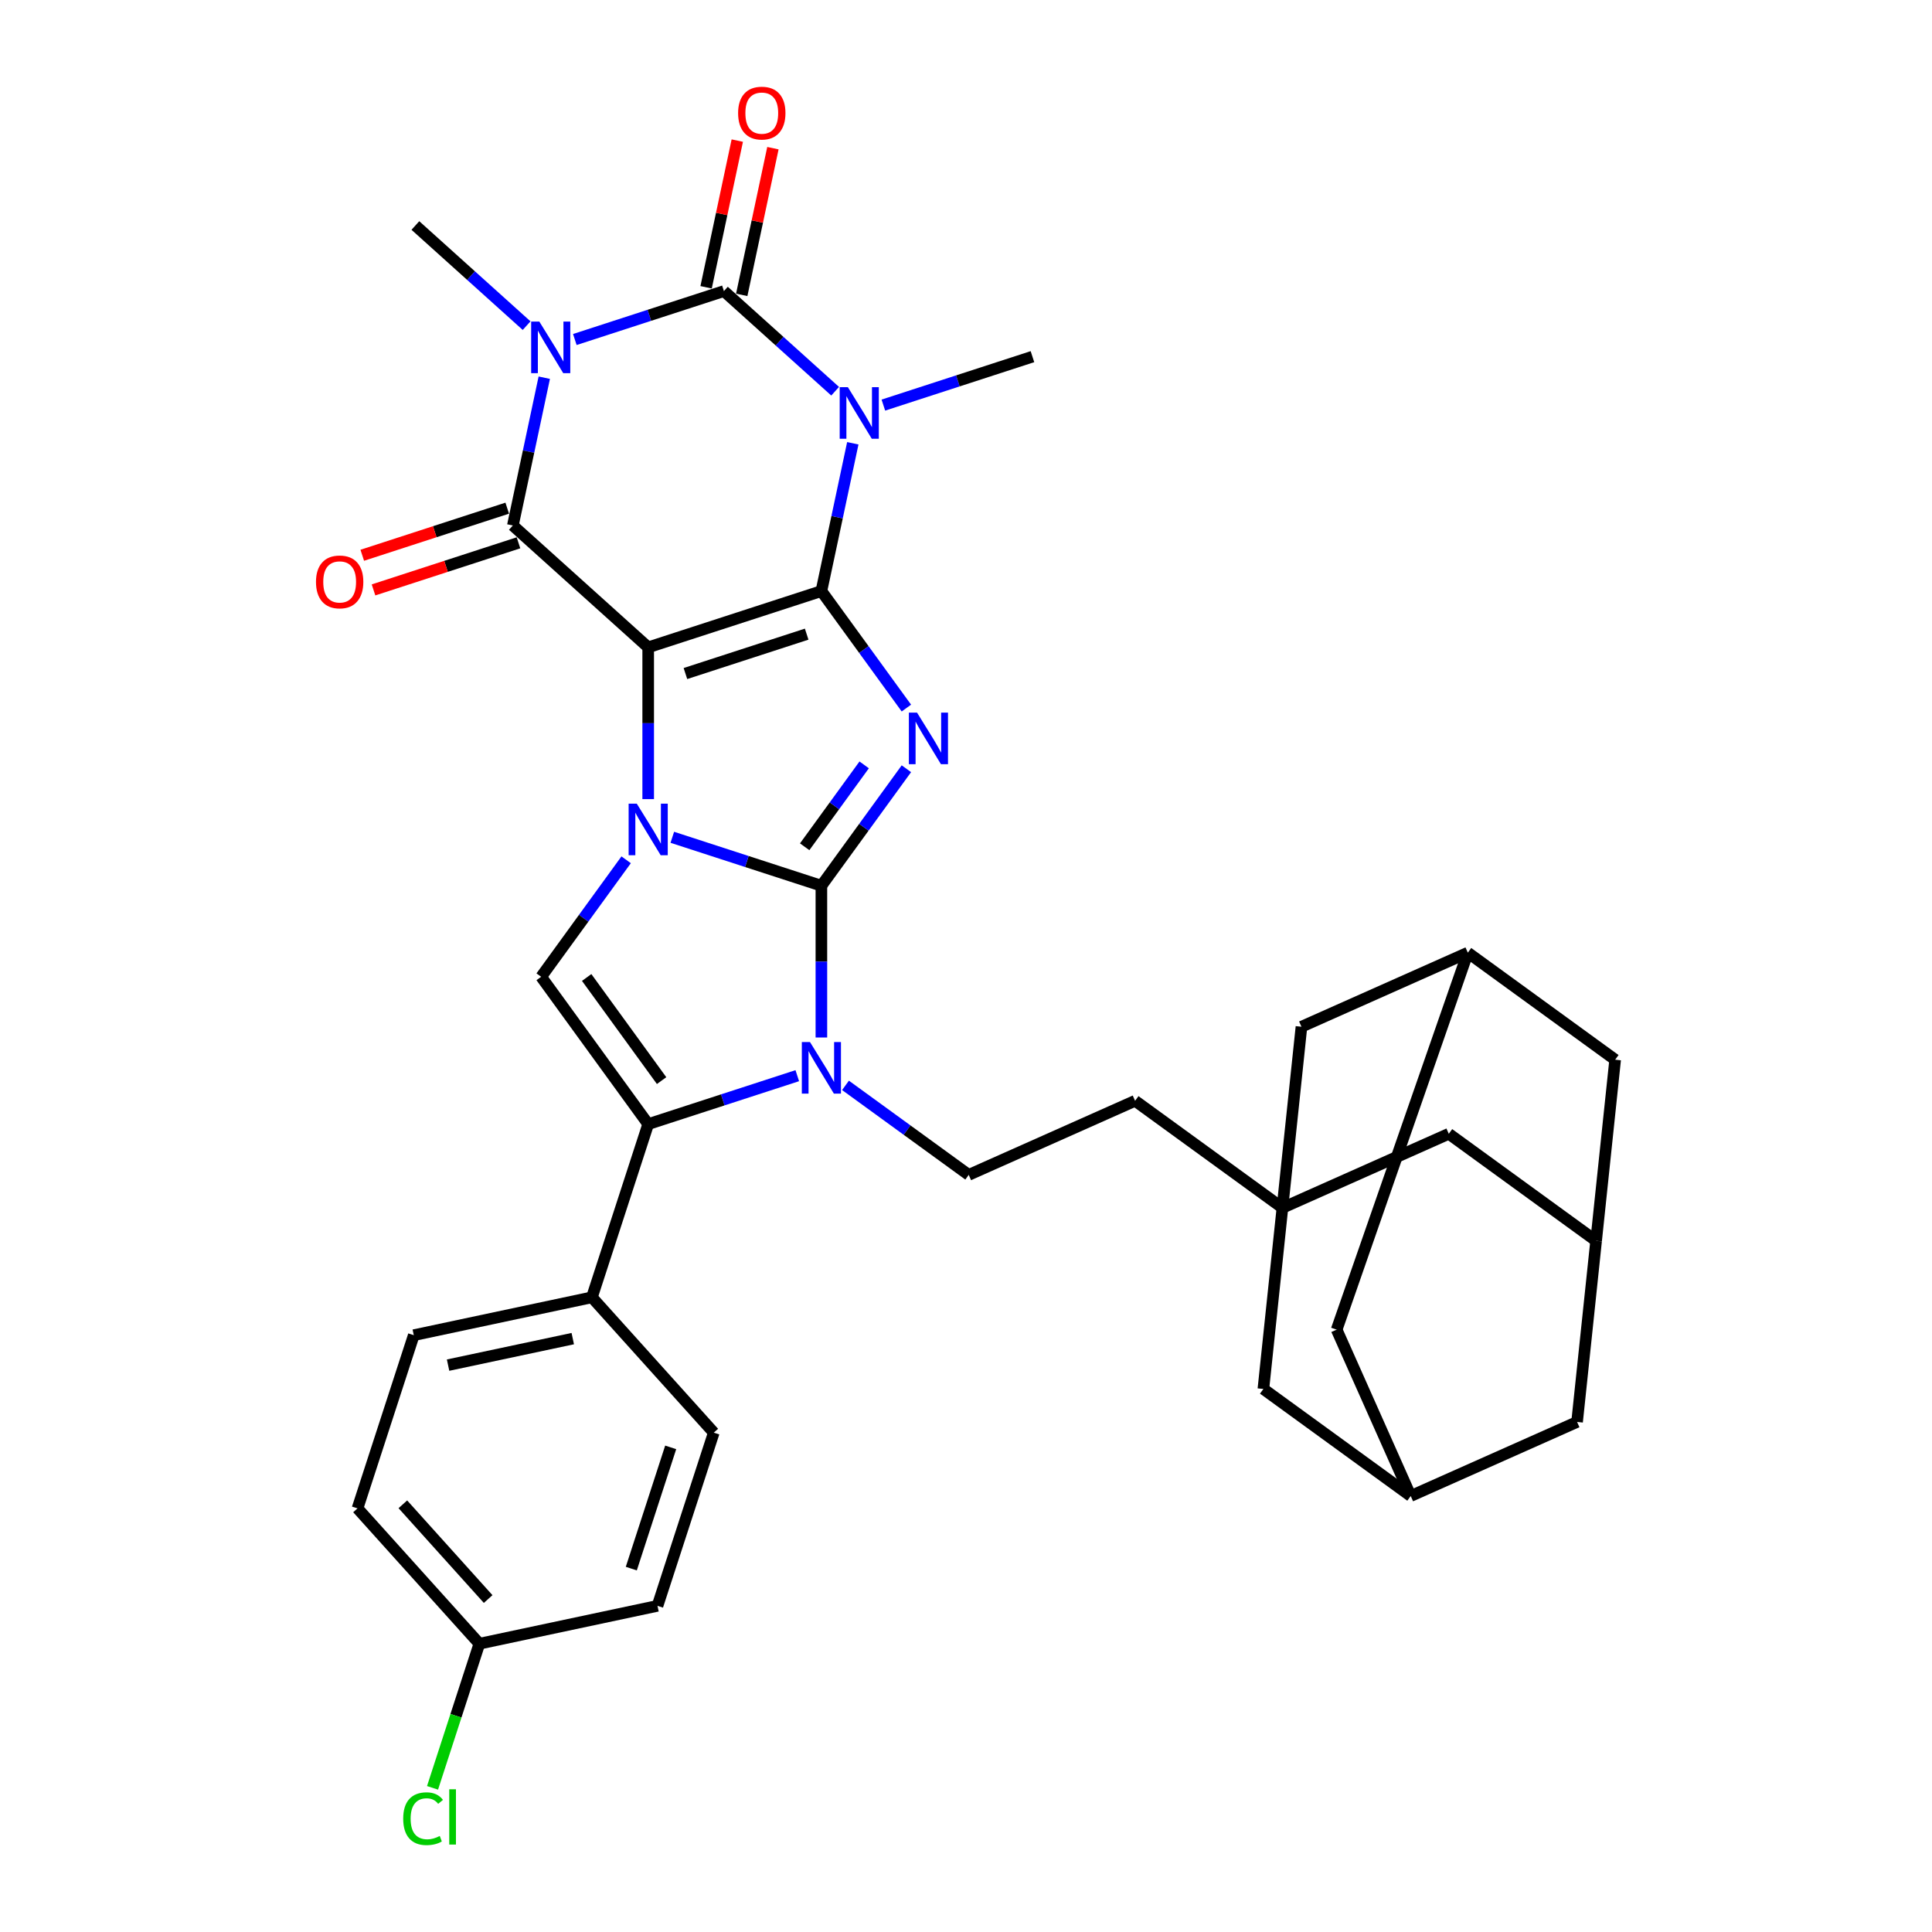 <?xml version='1.0' encoding='iso-8859-1'?>
<svg version='1.1' baseProfile='full'
              xmlns='http://www.w3.org/2000/svg'
                      xmlns:rdkit='http://www.rdkit.org/xml'
                      xmlns:xlink='http://www.w3.org/1999/xlink'
                  xml:space='preserve'
width='1000px' height='1000px' viewBox='0 0 1000 1000'>
<!-- END OF HEADER -->
<rect style='opacity:1.0;fill:#FFFFFF;stroke:none' width='1000' height='1000' x='0' y='0'> </rect>
<path class='bond-0' d='M 335.503,335.064 L 425.15,305.936' style='fill:none;fill-rule:evenodd;stroke:#000000;stroke-width:6px;stroke-linecap:butt;stroke-linejoin:miter;stroke-opacity:1' />
<path class='bond-0' d='M 354.776,348.624 L 417.529,328.234' style='fill:none;fill-rule:evenodd;stroke:#000000;stroke-width:6px;stroke-linecap:butt;stroke-linejoin:miter;stroke-opacity:1' />
<path class='bond-2' d='M 335.503,335.064 L 335.503,374.342' style='fill:none;fill-rule:evenodd;stroke:#000000;stroke-width:6px;stroke-linecap:butt;stroke-linejoin:miter;stroke-opacity:1' />
<path class='bond-2' d='M 335.503,374.342 L 335.503,413.621' style='fill:none;fill-rule:evenodd;stroke:#0000FF;stroke-width:6px;stroke-linecap:butt;stroke-linejoin:miter;stroke-opacity:1' />
<path class='bond-7' d='M 335.503,335.064 L 265.454,271.991' style='fill:none;fill-rule:evenodd;stroke:#000000;stroke-width:6px;stroke-linecap:butt;stroke-linejoin:miter;stroke-opacity:1' />
<path class='bond-3' d='M 425.15,305.936 L 447.148,336.213' style='fill:none;fill-rule:evenodd;stroke:#000000;stroke-width:6px;stroke-linecap:butt;stroke-linejoin:miter;stroke-opacity:1' />
<path class='bond-3' d='M 447.148,336.213 L 469.146,366.49' style='fill:none;fill-rule:evenodd;stroke:#0000FF;stroke-width:6px;stroke-linecap:butt;stroke-linejoin:miter;stroke-opacity:1' />
<path class='bond-4' d='M 425.15,305.936 L 433.28,267.687' style='fill:none;fill-rule:evenodd;stroke:#000000;stroke-width:6px;stroke-linecap:butt;stroke-linejoin:miter;stroke-opacity:1' />
<path class='bond-4' d='M 433.28,267.687 L 441.41,229.439' style='fill:none;fill-rule:evenodd;stroke:#0000FF;stroke-width:6px;stroke-linecap:butt;stroke-linejoin:miter;stroke-opacity:1' />
<path class='bond-1' d='M 425.15,458.453 L 386.567,445.916' style='fill:none;fill-rule:evenodd;stroke:#000000;stroke-width:6px;stroke-linecap:butt;stroke-linejoin:miter;stroke-opacity:1' />
<path class='bond-1' d='M 386.567,445.916 L 347.983,433.38' style='fill:none;fill-rule:evenodd;stroke:#0000FF;stroke-width:6px;stroke-linecap:butt;stroke-linejoin:miter;stroke-opacity:1' />
<path class='bond-8' d='M 425.15,458.453 L 425.15,497.731' style='fill:none;fill-rule:evenodd;stroke:#000000;stroke-width:6px;stroke-linecap:butt;stroke-linejoin:miter;stroke-opacity:1' />
<path class='bond-8' d='M 425.15,497.731 L 425.15,537.01' style='fill:none;fill-rule:evenodd;stroke:#0000FF;stroke-width:6px;stroke-linecap:butt;stroke-linejoin:miter;stroke-opacity:1' />
<path class='bond-34' d='M 425.15,458.453 L 447.148,428.175' style='fill:none;fill-rule:evenodd;stroke:#000000;stroke-width:6px;stroke-linecap:butt;stroke-linejoin:miter;stroke-opacity:1' />
<path class='bond-34' d='M 447.148,428.175 L 469.146,397.898' style='fill:none;fill-rule:evenodd;stroke:#0000FF;stroke-width:6px;stroke-linecap:butt;stroke-linejoin:miter;stroke-opacity:1' />
<path class='bond-34' d='M 416.498,438.289 L 431.896,417.094' style='fill:none;fill-rule:evenodd;stroke:#000000;stroke-width:6px;stroke-linecap:butt;stroke-linejoin:miter;stroke-opacity:1' />
<path class='bond-34' d='M 431.896,417.094 L 447.295,395.9' style='fill:none;fill-rule:evenodd;stroke:#0000FF;stroke-width:6px;stroke-linecap:butt;stroke-linejoin:miter;stroke-opacity:1' />
<path class='bond-10' d='M 324.094,445.028 L 302.096,475.306' style='fill:none;fill-rule:evenodd;stroke:#0000FF;stroke-width:6px;stroke-linecap:butt;stroke-linejoin:miter;stroke-opacity:1' />
<path class='bond-10' d='M 302.096,475.306 L 280.098,505.583' style='fill:none;fill-rule:evenodd;stroke:#000000;stroke-width:6px;stroke-linecap:butt;stroke-linejoin:miter;stroke-opacity:1' />
<path class='bond-23' d='M 457.228,209.68 L 495.812,197.143' style='fill:none;fill-rule:evenodd;stroke:#0000FF;stroke-width:6px;stroke-linecap:butt;stroke-linejoin:miter;stroke-opacity:1' />
<path class='bond-23' d='M 495.812,197.143 L 534.395,184.607' style='fill:none;fill-rule:evenodd;stroke:#000000;stroke-width:6px;stroke-linecap:butt;stroke-linejoin:miter;stroke-opacity:1' />
<path class='bond-35' d='M 432.268,202.498 L 403.483,176.58' style='fill:none;fill-rule:evenodd;stroke:#0000FF;stroke-width:6px;stroke-linecap:butt;stroke-linejoin:miter;stroke-opacity:1' />
<path class='bond-35' d='M 403.483,176.58 L 374.699,150.662' style='fill:none;fill-rule:evenodd;stroke:#000000;stroke-width:6px;stroke-linecap:butt;stroke-linejoin:miter;stroke-opacity:1' />
<path class='bond-5' d='M 281.714,195.494 L 273.584,233.743' style='fill:none;fill-rule:evenodd;stroke:#0000FF;stroke-width:6px;stroke-linecap:butt;stroke-linejoin:miter;stroke-opacity:1' />
<path class='bond-5' d='M 273.584,233.743 L 265.454,271.991' style='fill:none;fill-rule:evenodd;stroke:#000000;stroke-width:6px;stroke-linecap:butt;stroke-linejoin:miter;stroke-opacity:1' />
<path class='bond-6' d='M 297.532,175.735 L 336.115,163.199' style='fill:none;fill-rule:evenodd;stroke:#0000FF;stroke-width:6px;stroke-linecap:butt;stroke-linejoin:miter;stroke-opacity:1' />
<path class='bond-6' d='M 336.115,163.199 L 374.699,150.662' style='fill:none;fill-rule:evenodd;stroke:#000000;stroke-width:6px;stroke-linecap:butt;stroke-linejoin:miter;stroke-opacity:1' />
<path class='bond-24' d='M 272.572,168.553 L 243.787,142.636' style='fill:none;fill-rule:evenodd;stroke:#0000FF;stroke-width:6px;stroke-linecap:butt;stroke-linejoin:miter;stroke-opacity:1' />
<path class='bond-24' d='M 243.787,142.636 L 215.002,116.718' style='fill:none;fill-rule:evenodd;stroke:#000000;stroke-width:6px;stroke-linecap:butt;stroke-linejoin:miter;stroke-opacity:1' />
<path class='bond-14' d='M 383.919,152.622 L 391.989,114.656' style='fill:none;fill-rule:evenodd;stroke:#000000;stroke-width:6px;stroke-linecap:butt;stroke-linejoin:miter;stroke-opacity:1' />
<path class='bond-14' d='M 391.989,114.656 L 400.059,76.691' style='fill:none;fill-rule:evenodd;stroke:#FF0000;stroke-width:6px;stroke-linecap:butt;stroke-linejoin:miter;stroke-opacity:1' />
<path class='bond-14' d='M 365.479,148.703 L 373.549,110.737' style='fill:none;fill-rule:evenodd;stroke:#000000;stroke-width:6px;stroke-linecap:butt;stroke-linejoin:miter;stroke-opacity:1' />
<path class='bond-14' d='M 373.549,110.737 L 381.619,72.771' style='fill:none;fill-rule:evenodd;stroke:#FF0000;stroke-width:6px;stroke-linecap:butt;stroke-linejoin:miter;stroke-opacity:1' />
<path class='bond-15' d='M 262.541,263.027 L 225.023,275.217' style='fill:none;fill-rule:evenodd;stroke:#000000;stroke-width:6px;stroke-linecap:butt;stroke-linejoin:miter;stroke-opacity:1' />
<path class='bond-15' d='M 225.023,275.217 L 187.504,287.407' style='fill:none;fill-rule:evenodd;stroke:#FF0000;stroke-width:6px;stroke-linecap:butt;stroke-linejoin:miter;stroke-opacity:1' />
<path class='bond-15' d='M 268.367,280.956 L 230.848,293.146' style='fill:none;fill-rule:evenodd;stroke:#000000;stroke-width:6px;stroke-linecap:butt;stroke-linejoin:miter;stroke-opacity:1' />
<path class='bond-15' d='M 230.848,293.146 L 193.33,305.337' style='fill:none;fill-rule:evenodd;stroke:#FF0000;stroke-width:6px;stroke-linecap:butt;stroke-linejoin:miter;stroke-opacity:1' />
<path class='bond-12' d='M 437.63,561.781 L 469.52,584.95' style='fill:none;fill-rule:evenodd;stroke:#0000FF;stroke-width:6px;stroke-linecap:butt;stroke-linejoin:miter;stroke-opacity:1' />
<path class='bond-12' d='M 469.52,584.95 L 501.409,608.118' style='fill:none;fill-rule:evenodd;stroke:#000000;stroke-width:6px;stroke-linecap:butt;stroke-linejoin:miter;stroke-opacity:1' />
<path class='bond-36' d='M 412.67,556.768 L 374.087,569.305' style='fill:none;fill-rule:evenodd;stroke:#0000FF;stroke-width:6px;stroke-linecap:butt;stroke-linejoin:miter;stroke-opacity:1' />
<path class='bond-36' d='M 374.087,569.305 L 335.503,581.842' style='fill:none;fill-rule:evenodd;stroke:#000000;stroke-width:6px;stroke-linecap:butt;stroke-linejoin:miter;stroke-opacity:1' />
<path class='bond-9' d='M 335.503,581.842 L 280.098,505.583' style='fill:none;fill-rule:evenodd;stroke:#000000;stroke-width:6px;stroke-linecap:butt;stroke-linejoin:miter;stroke-opacity:1' />
<path class='bond-9' d='M 342.444,559.322 L 303.661,505.941' style='fill:none;fill-rule:evenodd;stroke:#000000;stroke-width:6px;stroke-linecap:butt;stroke-linejoin:miter;stroke-opacity:1' />
<path class='bond-13' d='M 335.503,581.842 L 306.375,671.489' style='fill:none;fill-rule:evenodd;stroke:#000000;stroke-width:6px;stroke-linecap:butt;stroke-linejoin:miter;stroke-opacity:1' />
<path class='bond-11' d='M 663.779,625.184 L 587.52,569.779' style='fill:none;fill-rule:evenodd;stroke:#000000;stroke-width:6px;stroke-linecap:butt;stroke-linejoin:miter;stroke-opacity:1' />
<path class='bond-19' d='M 663.779,625.184 L 749.89,586.845' style='fill:none;fill-rule:evenodd;stroke:#000000;stroke-width:6px;stroke-linecap:butt;stroke-linejoin:miter;stroke-opacity:1' />
<path class='bond-20' d='M 663.779,625.184 L 653.926,718.928' style='fill:none;fill-rule:evenodd;stroke:#000000;stroke-width:6px;stroke-linecap:butt;stroke-linejoin:miter;stroke-opacity:1' />
<path class='bond-21' d='M 663.779,625.184 L 673.632,531.44' style='fill:none;fill-rule:evenodd;stroke:#000000;stroke-width:6px;stroke-linecap:butt;stroke-linejoin:miter;stroke-opacity:1' />
<path class='bond-22' d='M 501.409,608.118 L 587.52,569.779' style='fill:none;fill-rule:evenodd;stroke:#000000;stroke-width:6px;stroke-linecap:butt;stroke-linejoin:miter;stroke-opacity:1' />
<path class='bond-28' d='M 306.375,671.489 L 214.174,691.087' style='fill:none;fill-rule:evenodd;stroke:#000000;stroke-width:6px;stroke-linecap:butt;stroke-linejoin:miter;stroke-opacity:1' />
<path class='bond-28' d='M 296.464,692.869 L 231.924,706.587' style='fill:none;fill-rule:evenodd;stroke:#000000;stroke-width:6px;stroke-linecap:butt;stroke-linejoin:miter;stroke-opacity:1' />
<path class='bond-29' d='M 306.375,671.489 L 369.448,741.538' style='fill:none;fill-rule:evenodd;stroke:#000000;stroke-width:6px;stroke-linecap:butt;stroke-linejoin:miter;stroke-opacity:1' />
<path class='bond-16' d='M 730.184,774.334 L 653.926,718.928' style='fill:none;fill-rule:evenodd;stroke:#000000;stroke-width:6px;stroke-linecap:butt;stroke-linejoin:miter;stroke-opacity:1' />
<path class='bond-25' d='M 730.184,774.334 L 816.296,735.994' style='fill:none;fill-rule:evenodd;stroke:#000000;stroke-width:6px;stroke-linecap:butt;stroke-linejoin:miter;stroke-opacity:1' />
<path class='bond-39' d='M 730.184,774.334 L 691.845,688.222' style='fill:none;fill-rule:evenodd;stroke:#000000;stroke-width:6px;stroke-linecap:butt;stroke-linejoin:miter;stroke-opacity:1' />
<path class='bond-17' d='M 826.148,642.25 L 749.89,586.845' style='fill:none;fill-rule:evenodd;stroke:#000000;stroke-width:6px;stroke-linecap:butt;stroke-linejoin:miter;stroke-opacity:1' />
<path class='bond-38' d='M 826.148,642.25 L 836.001,548.506' style='fill:none;fill-rule:evenodd;stroke:#000000;stroke-width:6px;stroke-linecap:butt;stroke-linejoin:miter;stroke-opacity:1' />
<path class='bond-40' d='M 826.148,642.25 L 816.296,735.994' style='fill:none;fill-rule:evenodd;stroke:#000000;stroke-width:6px;stroke-linecap:butt;stroke-linejoin:miter;stroke-opacity:1' />
<path class='bond-18' d='M 759.743,493.101 L 673.632,531.44' style='fill:none;fill-rule:evenodd;stroke:#000000;stroke-width:6px;stroke-linecap:butt;stroke-linejoin:miter;stroke-opacity:1' />
<path class='bond-26' d='M 759.743,493.101 L 691.845,688.222' style='fill:none;fill-rule:evenodd;stroke:#000000;stroke-width:6px;stroke-linecap:butt;stroke-linejoin:miter;stroke-opacity:1' />
<path class='bond-27' d='M 759.743,493.101 L 836.001,548.506' style='fill:none;fill-rule:evenodd;stroke:#000000;stroke-width:6px;stroke-linecap:butt;stroke-linejoin:miter;stroke-opacity:1' />
<path class='bond-32' d='M 214.174,691.087 L 185.046,780.734' style='fill:none;fill-rule:evenodd;stroke:#000000;stroke-width:6px;stroke-linecap:butt;stroke-linejoin:miter;stroke-opacity:1' />
<path class='bond-31' d='M 369.448,741.538 L 340.319,831.185' style='fill:none;fill-rule:evenodd;stroke:#000000;stroke-width:6px;stroke-linecap:butt;stroke-linejoin:miter;stroke-opacity:1' />
<path class='bond-31' d='M 347.149,749.16 L 326.759,811.913' style='fill:none;fill-rule:evenodd;stroke:#000000;stroke-width:6px;stroke-linecap:butt;stroke-linejoin:miter;stroke-opacity:1' />
<path class='bond-30' d='M 248.119,850.783 L 340.319,831.185' style='fill:none;fill-rule:evenodd;stroke:#000000;stroke-width:6px;stroke-linecap:butt;stroke-linejoin:miter;stroke-opacity:1' />
<path class='bond-33' d='M 248.119,850.783 L 235.999,888.085' style='fill:none;fill-rule:evenodd;stroke:#000000;stroke-width:6px;stroke-linecap:butt;stroke-linejoin:miter;stroke-opacity:1' />
<path class='bond-33' d='M 235.999,888.085 L 223.879,925.386' style='fill:none;fill-rule:evenodd;stroke:#00CC00;stroke-width:6px;stroke-linecap:butt;stroke-linejoin:miter;stroke-opacity:1' />
<path class='bond-37' d='M 248.119,850.783 L 185.046,780.734' style='fill:none;fill-rule:evenodd;stroke:#000000;stroke-width:6px;stroke-linecap:butt;stroke-linejoin:miter;stroke-opacity:1' />
<path class='bond-37' d='M 252.668,827.661 L 208.517,778.627' style='fill:none;fill-rule:evenodd;stroke:#000000;stroke-width:6px;stroke-linecap:butt;stroke-linejoin:miter;stroke-opacity:1' />
<path  class='atom-3' d='M 329.602 415.977
L 338.35 430.116
Q 339.217 431.511, 340.612 434.038
Q 342.007 436.564, 342.082 436.715
L 342.082 415.977
L 345.627 415.977
L 345.627 442.672
L 341.969 442.672
L 332.581 427.213
Q 331.488 425.403, 330.319 423.33
Q 329.188 421.256, 328.848 420.615
L 328.848 442.672
L 325.379 442.672
L 325.379 415.977
L 329.602 415.977
' fill='#0000FF'/>
<path  class='atom-4' d='M 474.655 368.847
L 483.402 382.986
Q 484.269 384.381, 485.664 386.907
Q 487.059 389.434, 487.135 389.584
L 487.135 368.847
L 490.679 368.847
L 490.679 395.542
L 487.022 395.542
L 477.633 380.083
Q 476.54 378.273, 475.371 376.199
Q 474.24 374.126, 473.901 373.485
L 473.901 395.542
L 470.432 395.542
L 470.432 368.847
L 474.655 368.847
' fill='#0000FF'/>
<path  class='atom-5' d='M 438.847 200.388
L 447.595 214.527
Q 448.462 215.922, 449.857 218.448
Q 451.252 220.974, 451.328 221.125
L 451.328 200.388
L 454.872 200.388
L 454.872 227.082
L 451.214 227.082
L 441.826 211.624
Q 440.733 209.814, 439.564 207.74
Q 438.433 205.666, 438.093 205.025
L 438.093 227.082
L 434.625 227.082
L 434.625 200.388
L 438.847 200.388
' fill='#0000FF'/>
<path  class='atom-6' d='M 279.151 166.443
L 287.898 180.582
Q 288.766 181.977, 290.161 184.503
Q 291.556 187.03, 291.631 187.18
L 291.631 166.443
L 295.175 166.443
L 295.175 193.138
L 291.518 193.138
L 282.13 177.679
Q 281.036 175.869, 279.867 173.795
Q 278.736 171.722, 278.397 171.081
L 278.397 193.138
L 274.928 193.138
L 274.928 166.443
L 279.151 166.443
' fill='#0000FF'/>
<path  class='atom-9' d='M 419.25 539.366
L 427.997 553.505
Q 428.864 554.9, 430.259 557.426
Q 431.654 559.953, 431.73 560.103
L 431.73 539.366
L 435.274 539.366
L 435.274 566.061
L 431.617 566.061
L 422.228 550.602
Q 421.135 548.792, 419.966 546.718
Q 418.835 544.645, 418.495 544.004
L 418.495 566.061
L 415.027 566.061
L 415.027 539.366
L 419.25 539.366
' fill='#0000FF'/>
<path  class='atom-15' d='M 382.043 58.537
Q 382.043 52.127, 385.21 48.545
Q 388.377 44.963, 394.297 44.963
Q 400.216 44.963, 403.383 48.545
Q 406.551 52.127, 406.551 58.537
Q 406.551 65.022, 403.346 68.717
Q 400.141 72.374, 394.297 72.374
Q 388.415 72.374, 385.21 68.717
Q 382.043 65.06, 382.043 58.537
M 394.297 69.358
Q 398.369 69.358, 400.556 66.643
Q 402.78 63.891, 402.78 58.537
Q 402.78 53.296, 400.556 50.657
Q 398.369 47.98, 394.297 47.98
Q 390.225 47.98, 388 50.619
Q 385.813 53.258, 385.813 58.537
Q 385.813 63.929, 388 66.643
Q 390.225 69.358, 394.297 69.358
' fill='#FF0000'/>
<path  class='atom-16' d='M 163.553 301.195
Q 163.553 294.785, 166.72 291.203
Q 169.887 287.621, 175.807 287.621
Q 181.726 287.621, 184.893 291.203
Q 188.06 294.785, 188.06 301.195
Q 188.06 307.68, 184.856 311.375
Q 181.651 315.032, 175.807 315.032
Q 169.925 315.032, 166.72 311.375
Q 163.553 307.718, 163.553 301.195
M 175.807 312.016
Q 179.879 312.016, 182.065 309.301
Q 184.29 306.549, 184.29 301.195
Q 184.29 295.954, 182.065 293.315
Q 179.879 290.638, 175.807 290.638
Q 171.734 290.638, 169.51 293.277
Q 167.323 295.916, 167.323 301.195
Q 167.323 306.587, 169.51 309.301
Q 171.734 312.016, 175.807 312.016
' fill='#FF0000'/>
<path  class='atom-34' d='M 208.697 941.354
Q 208.697 934.718, 211.789 931.249
Q 214.918 927.743, 220.838 927.743
Q 226.343 927.743, 229.284 931.626
L 226.795 933.662
Q 224.646 930.835, 220.838 930.835
Q 216.804 930.835, 214.655 933.549
Q 212.543 936.226, 212.543 941.354
Q 212.543 946.633, 214.73 949.347
Q 216.954 952.062, 221.253 952.062
Q 224.194 952.062, 227.625 950.29
L 228.68 953.118
Q 227.285 954.023, 225.174 954.551
Q 223.063 955.079, 220.725 955.079
Q 214.918 955.079, 211.789 951.534
Q 208.697 947.99, 208.697 941.354
' fill='#00CC00'/>
<path  class='atom-34' d='M 232.526 926.122
L 235.995 926.122
L 235.995 954.739
L 232.526 954.739
L 232.526 926.122
' fill='#00CC00'/>
</svg>
